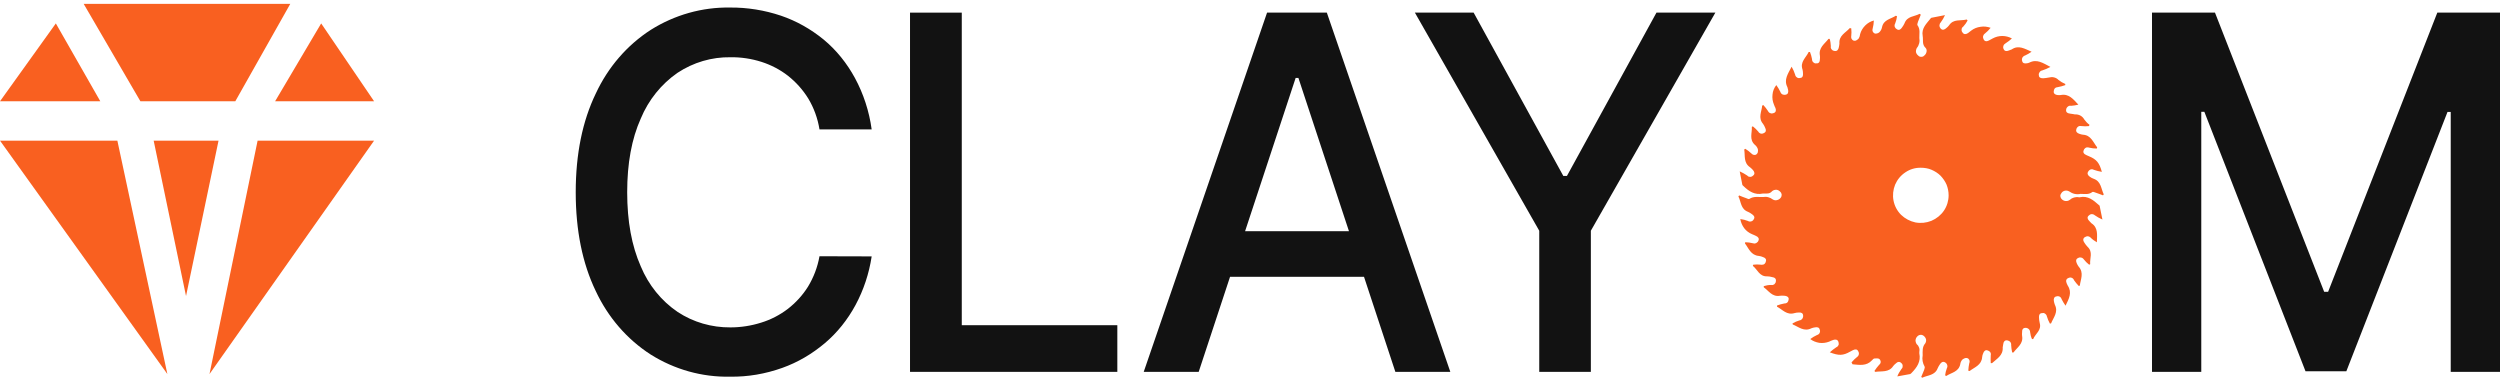 <?xml version="1.0" encoding="UTF-8"?>
<!-- Creator: CorelDRAW -->
<svg xmlns="http://www.w3.org/2000/svg" xmlns:xlink="http://www.w3.org/1999/xlink" xmlns:xodm="http://www.corel.com/coreldraw/odm/2003" xml:space="preserve" width="190px" height="29px" version="1.1" style="shape-rendering:geometricPrecision; text-rendering:geometricPrecision; image-rendering:optimizeQuality; fill-rule:evenodd; clip-rule:evenodd" viewBox="0 0 171.48 25.64">
 <defs>
  <style type="text/css">
   <![CDATA[
    .fil0 {fill:#121212;fill-rule:nonzero}
    .fil1 {fill:#F96020;fill-rule:nonzero}
   ]]>
  </style>
 </defs>
 <g id="Слой_x0020_1">
  <path class="fil0" d="M59.79 8.61l-3.58 0c-0.12,-0.75 -0.38,-1.47 -0.77,-2.12 -0.37,-0.6 -0.84,-1.12 -1.38,-1.55 -0.55,-0.43 -1.17,-0.75 -1.82,-0.96 -0.69,-0.22 -1.41,-0.33 -2.13,-0.32 -1.29,-0.02 -2.55,0.35 -3.64,1.07 -1.11,0.77 -1.99,1.86 -2.52,3.14 -0.62,1.38 -0.93,3.06 -0.93,5.05 0,1.99 0.31,3.68 0.93,5.08 0.53,1.28 1.41,2.37 2.53,3.13 1.08,0.71 2.34,1.07 3.62,1.06 0.71,0 1.43,-0.11 2.12,-0.33 0.65,-0.2 1.27,-0.52 1.82,-0.94 0.54,-0.42 1.01,-0.93 1.38,-1.52 0.39,-0.64 0.66,-1.35 0.79,-2.09l3.58 0.01c-0.18,1.18 -0.55,2.3 -1.11,3.34 -0.54,1 -1.25,1.89 -2.1,2.61 -0.88,0.74 -1.86,1.32 -2.93,1.7 -1.15,0.41 -2.36,0.62 -3.58,0.6 -1.91,0.04 -3.8,-0.49 -5.44,-1.52 -1.63,-1.05 -2.93,-2.56 -3.77,-4.36 -0.91,-1.89 -1.37,-4.15 -1.37,-6.77 0,-2.62 0.46,-4.88 1.38,-6.78 0.84,-1.8 2.14,-3.31 3.77,-4.36 1.64,-1.03 3.52,-1.56 5.43,-1.53 1.19,-0.01 2.37,0.18 3.5,0.56 1.06,0.36 2.05,0.92 2.93,1.64 0.87,0.72 1.59,1.62 2.14,2.63 0.59,1.09 0.98,2.29 1.15,3.53z"></path>
  <polygon class="fil0" points="62.42,25.24 62.42,0.6 65.97,0.6 65.97,22.04 76.64,22.04 76.64,25.24 "></polygon>
  <path class="fil0" d="M82.22 25.24l-3.77 0 8.46 -24.64 4.1 0 8.47 24.64 -3.77 0 -6.65 -20.16 -0.19 0 -6.65 20.16zm0.63 -9.65l12.22 0 0 3.13 -12.22 0 0 -3.13z"></path>
  <polygon class="fil0" points="97.05,0.6 101.08,0.6 107.23,11.8 107.48,11.8 113.62,0.6 117.66,0.6 109.12,15.56 109.12,25.24 105.58,25.24 105.58,15.56 "></polygon>
  <polygon class="fil0" points="147.61,0.6 151.93,0.6 159.42,19.75 159.69,19.75 167.18,0.6 171.48,0.6 171.48,25.24 168.1,25.24 168.1,7.41 167.88,7.41 160.94,25.2 158.14,25.2 151.2,7.4 150.99,7.4 150.99,25.24 147.61,25.24 "></polygon>
  <g id="_2925562234848">
   <polygon class="fil1" points="0,6.68 6.88,6.68 3.83,1.34 "></polygon>
   <polygon class="fil1" points="9.63,6.68 5.74,0 19.91,0 16.14,6.68 "></polygon>
   <polygon class="fil1" points="18.87,6.68 22.03,1.34 25.66,6.68 "></polygon>
   <polygon class="fil1" points="0,9.38 11.48,25.39 8.05,9.38 "></polygon>
   <polygon class="fil1" points="10.54,9.38 14.99,9.38 12.76,20.04 "></polygon>
   <polygon class="fil1" points="17.67,9.38 25.66,9.38 14.37,25.39 "></polygon>
  </g>
  <path class="fil1" d="M127 24.59c0.12,-0.14 0.24,-0.26 0.38,-0.37 0.03,-0.02 0.06,-0.05 0.08,-0.08 0.02,-0.03 0.03,-0.06 0.04,-0.1 0.01,-0.03 0.01,-0.07 0,-0.11 0,-0.03 -0.02,-0.07 -0.04,-0.1 -0.07,-0.16 -0.21,-0.15 -0.36,-0.08 -0.06,0.03 -0.12,0.07 -0.19,0.1 -0.49,0.28 -0.78,0.29 -1.4,0.05 0.14,-0.13 0.29,-0.24 0.45,-0.35 0.03,-0.01 0.06,-0.03 0.09,-0.06 0.02,-0.03 0.04,-0.06 0.06,-0.09 0.01,-0.04 0.02,-0.07 0.01,-0.11 0,-0.04 -0.01,-0.07 -0.02,-0.11 -0.05,-0.16 -0.2,-0.18 -0.35,-0.13 -0.1,0.03 -0.2,0.08 -0.29,0.12 -0.21,0.08 -0.44,0.11 -0.67,0.08 -0.23,-0.04 -0.44,-0.12 -0.62,-0.26 0.14,-0.11 0.3,-0.2 0.47,-0.28 0.03,-0.01 0.07,-0.02 0.1,-0.05 0.03,-0.02 0.06,-0.05 0.07,-0.09 0.02,-0.03 0.03,-0.07 0.03,-0.11 0,-0.04 0,-0.08 -0.02,-0.11 -0.03,-0.17 -0.18,-0.19 -0.33,-0.16 -0.08,0.01 -0.16,0.03 -0.24,0.06 -0.51,0.26 -0.88,-0.1 -1.28,-0.26l-0.02 -0.07c0.15,-0.09 0.31,-0.16 0.48,-0.21 0.04,0 0.08,-0.02 0.11,-0.04 0.03,-0.02 0.06,-0.04 0.08,-0.07 0.03,-0.03 0.04,-0.07 0.05,-0.11 0.01,-0.03 0.02,-0.07 0.01,-0.11 0,-0.17 -0.15,-0.23 -0.29,-0.21 -0.1,0 -0.2,0.01 -0.3,0.04 -0.53,0.16 -0.82,-0.24 -1.2,-0.44l0 -0.08c0.16,-0.06 0.33,-0.11 0.5,-0.14 0.22,0 0.28,-0.14 0.3,-0.29 0.02,-0.14 -0.13,-0.24 -0.3,-0.24 -0.1,-0.01 -0.19,-0.01 -0.29,0 -0.54,0.1 -0.78,-0.34 -1.12,-0.58l0 -0.08c0.16,-0.05 0.33,-0.08 0.51,-0.08 0.04,0.01 0.08,0.01 0.11,0 0.04,-0.01 0.08,-0.03 0.11,-0.05 0.03,-0.03 0.05,-0.06 0.07,-0.09 0.02,-0.04 0.03,-0.07 0.03,-0.11 0.04,-0.18 -0.09,-0.27 -0.26,-0.29 -0.11,-0.03 -0.22,-0.05 -0.34,-0.05 -0.53,0.02 -0.66,-0.47 -0.98,-0.72l0.03 -0.08c0.17,-0.02 0.35,-0.02 0.52,0 0.04,0.01 0.08,0.01 0.11,0 0.04,0 0.07,-0.01 0.11,-0.03 0.03,-0.02 0.06,-0.05 0.08,-0.08 0.02,-0.03 0.03,-0.06 0.04,-0.1 0.06,-0.16 -0.03,-0.26 -0.19,-0.31 -0.09,-0.04 -0.19,-0.07 -0.29,-0.08 -0.55,-0.05 -0.69,-0.52 -0.95,-0.86l0.02 -0.08c0.18,0 0.35,0.03 0.52,0.07 0.04,0.01 0.08,0.02 0.11,0.02 0.04,-0.01 0.08,-0.01 0.12,-0.03 0.03,-0.02 0.06,-0.04 0.09,-0.07 0.03,-0.02 0.05,-0.06 0.06,-0.09 0.08,-0.15 -0.02,-0.27 -0.16,-0.33 -0.09,-0.05 -0.18,-0.08 -0.27,-0.12 -0.22,-0.09 -0.4,-0.23 -0.54,-0.41 -0.14,-0.19 -0.23,-0.4 -0.27,-0.63 0.18,0.02 0.36,0.07 0.52,0.13 0.04,0.02 0.07,0.04 0.11,0.04 0.04,0.01 0.08,0 0.12,-0.01 0.04,-0.01 0.07,-0.03 0.1,-0.05 0.03,-0.03 0.06,-0.06 0.07,-0.09 0.11,-0.15 0,-0.28 -0.13,-0.36 -0.08,-0.06 -0.16,-0.11 -0.25,-0.15 -0.52,-0.19 -0.48,-0.69 -0.67,-1.06l0.05 -0.07c0.16,0.07 0.32,0.13 0.49,0.19 0.07,0.03 0.17,0.08 0.21,0.05 0.3,-0.2 0.62,-0.12 0.94,-0.13 0.11,-0.02 0.23,-0.02 0.35,0.01 0.11,0.03 0.22,0.08 0.31,0.15 0.09,0.06 0.2,0.08 0.3,0.05 0.1,-0.02 0.19,-0.08 0.25,-0.16 0.05,-0.06 0.07,-0.14 0.07,-0.21 -0.01,-0.08 -0.04,-0.15 -0.1,-0.2 -0.07,-0.08 -0.16,-0.13 -0.27,-0.14 -0.1,0 -0.21,0.03 -0.29,0.1 -0.16,0.19 -0.35,0.16 -0.55,0.16 -0.03,0 -0.05,0 -0.08,0 -0.55,0.12 -0.96,-0.15 -1.33,-0.51 -0.03,-0.03 -0.07,-0.05 -0.08,-0.09 -0.06,-0.29 -0.11,-0.56 -0.18,-0.92 0.18,0.08 0.36,0.18 0.52,0.29 0.02,0.03 0.06,0.05 0.09,0.07 0.04,0.01 0.08,0.02 0.12,0.02 0.03,-0.01 0.07,-0.02 0.11,-0.03 0.03,-0.02 0.06,-0.04 0.09,-0.07 0.13,-0.11 0.08,-0.25 -0.02,-0.37 -0.06,-0.07 -0.13,-0.13 -0.2,-0.19 -0.46,-0.31 -0.33,-0.79 -0.4,-1.22l0.07 -0.05c0.15,0.09 0.29,0.2 0.42,0.32 0.03,0.03 0.06,0.06 0.09,0.07 0.03,0.02 0.07,0.03 0.1,0.03 0.04,0.01 0.08,0 0.11,-0.01 0.04,-0.02 0.07,-0.04 0.09,-0.07 0.04,-0.04 0.06,-0.1 0.06,-0.16 0.01,-0.06 0.01,-0.12 -0.01,-0.17 -0.04,-0.11 -0.11,-0.21 -0.2,-0.28 -0.41,-0.37 -0.18,-0.82 -0.21,-1.23l0.07 -0.04c0.14,0.11 0.26,0.23 0.38,0.37 0.01,0.03 0.04,0.06 0.07,0.08 0.03,0.02 0.06,0.04 0.1,0.05 0.03,0 0.07,0.01 0.11,0 0.03,-0.01 0.07,-0.02 0.1,-0.04 0.16,-0.07 0.16,-0.21 0.09,-0.35 -0.04,-0.1 -0.09,-0.2 -0.15,-0.28 -0.36,-0.42 -0.09,-0.84 -0.06,-1.25l0.08 -0.04c0.12,0.13 0.23,0.27 0.32,0.41 0.03,0.07 0.09,0.13 0.17,0.15 0.07,0.03 0.15,0.02 0.22,-0.01 0.16,-0.05 0.18,-0.2 0.12,-0.35 -0.04,-0.07 -0.07,-0.15 -0.1,-0.23 -0.09,-0.21 -0.13,-0.45 -0.1,-0.69 0.02,-0.24 0.11,-0.46 0.26,-0.65 0.11,0.15 0.2,0.3 0.28,0.47 0.02,0.07 0.07,0.13 0.14,0.17 0.07,0.03 0.15,0.04 0.22,0.02 0.17,-0.03 0.2,-0.17 0.17,-0.33 -0.01,-0.06 -0.03,-0.13 -0.05,-0.19 -0.26,-0.51 0.04,-0.91 0.29,-1.4 0.1,0.17 0.18,0.35 0.24,0.54 0.01,0.04 0.02,0.08 0.04,0.11 0.02,0.03 0.05,0.06 0.08,0.08 0.03,0.03 0.07,0.04 0.11,0.05 0.03,0.01 0.07,0 0.11,-0.01 0.17,0 0.22,-0.15 0.2,-0.31 0,-0.08 -0.01,-0.17 -0.03,-0.26 -0.19,-0.53 0.24,-0.82 0.42,-1.21l0.09 0c0.06,0.16 0.11,0.32 0.14,0.49 0,0.04 0,0.08 0.02,0.12 0.01,0.03 0.03,0.07 0.06,0.09 0.03,0.03 0.06,0.05 0.1,0.07 0.03,0.01 0.07,0.02 0.11,0.01 0.19,0.02 0.25,-0.12 0.25,-0.29 0.01,-0.08 0.01,-0.16 0,-0.24 -0.1,-0.55 0.32,-0.8 0.59,-1.15l0.08 0c0.05,0.16 0.07,0.33 0.08,0.5 -0.01,0.04 -0.01,0.08 0,0.12 0.01,0.04 0.03,0.07 0.05,0.1 0.03,0.03 0.06,0.06 0.09,0.08 0.04,0.01 0.08,0.02 0.12,0.03 0.18,0.03 0.26,-0.1 0.29,-0.26 0.02,-0.08 0.03,-0.16 0.04,-0.25 -0.05,-0.55 0.43,-0.74 0.71,-1.06l0.1 0.02c0.02,0.18 0.02,0.36 0,0.53 -0.01,0.04 -0.01,0.08 0,0.11 0,0.04 0.02,0.07 0.04,0.1 0.02,0.03 0.05,0.06 0.08,0.08 0.03,0.02 0.07,0.03 0.1,0.03 0.09,0.02 0.23,-0.08 0.3,-0.17 0.05,-0.09 0.08,-0.19 0.09,-0.29 0.06,-0.22 0.18,-0.42 0.35,-0.59 0.16,-0.16 0.36,-0.28 0.59,-0.34 -0.01,0.19 -0.03,0.37 -0.08,0.55 -0.01,0.04 -0.02,0.08 -0.02,0.11 0.01,0.04 0.02,0.08 0.03,0.11 0.02,0.03 0.04,0.06 0.07,0.08 0.03,0.03 0.06,0.04 0.1,0.05 0.06,0 0.12,-0.01 0.17,-0.03 0.06,-0.02 0.11,-0.06 0.14,-0.1 0.08,-0.09 0.13,-0.2 0.15,-0.31 0.11,-0.53 0.61,-0.56 0.95,-0.79l0.08 0.04c-0.02,0.17 -0.07,0.34 -0.13,0.5 -0.02,0.03 -0.03,0.07 -0.04,0.11 0,0.03 0,0.07 0.01,0.11 0.02,0.04 0.04,0.07 0.06,0.1 0.03,0.03 0.06,0.05 0.09,0.07 0.15,0.1 0.27,0 0.35,-0.12 0.07,-0.09 0.12,-0.18 0.17,-0.28 0.18,-0.51 0.68,-0.46 1.04,-0.66l0.08 0.06c-0.07,0.16 -0.13,0.32 -0.19,0.48 -0.02,0.08 -0.07,0.19 -0.04,0.24 0.21,0.28 0.12,0.58 0.13,0.88 0.02,0.12 0.02,0.24 -0.01,0.36 -0.03,0.12 -0.08,0.23 -0.16,0.32 -0.05,0.09 -0.07,0.19 -0.06,0.29 0.02,0.09 0.08,0.18 0.16,0.24 0.05,0.06 0.12,0.08 0.2,0.08 0.08,0 0.15,-0.02 0.2,-0.08 0.16,-0.11 0.24,-0.39 0.1,-0.53 -0.26,-0.24 -0.15,-0.54 -0.2,-0.82 -0.1,-0.54 0.27,-0.85 0.55,-1.21 0,-0.02 0.04,-0.04 0.06,-0.04l0.92 -0.18c-0.08,0.18 -0.18,0.35 -0.3,0.51 -0.05,0.05 -0.08,0.13 -0.08,0.2 0,0.08 0.03,0.15 0.08,0.21 0.13,0.14 0.27,0.08 0.39,-0.03 0.07,-0.06 0.14,-0.12 0.19,-0.19 0.3,-0.46 0.79,-0.29 1.21,-0.4l0.06 0.07c-0.08,0.15 -0.18,0.29 -0.3,0.42 -0.03,0.02 -0.06,0.05 -0.08,0.08 -0.02,0.04 -0.03,0.07 -0.03,0.11 -0.01,0.04 0,0.08 0.01,0.12 0.01,0.03 0.03,0.07 0.06,0.1 0.09,0.14 0.24,0.12 0.37,0.03 0.07,-0.06 0.14,-0.11 0.22,-0.17 0.18,-0.14 0.4,-0.23 0.64,-0.26 0.23,-0.04 0.47,-0.01 0.69,0.07 -0.12,0.15 -0.25,0.28 -0.4,0.4 -0.06,0.04 -0.1,0.11 -0.12,0.18 -0.01,0.07 0,0.14 0.04,0.21 0.07,0.15 0.21,0.16 0.36,0.08l0.26 -0.14c0.2,-0.11 0.43,-0.17 0.66,-0.17 0.23,0 0.46,0.06 0.66,0.17 -0.13,0.12 -0.27,0.23 -0.43,0.33 -0.03,0.02 -0.06,0.04 -0.09,0.07 -0.03,0.03 -0.05,0.06 -0.06,0.1 -0.01,0.03 -0.02,0.07 -0.02,0.11 0,0.04 0.01,0.07 0.03,0.11 0.06,0.16 0.2,0.17 0.35,0.11 0.07,-0.02 0.14,-0.05 0.21,-0.08 0.47,-0.32 0.89,-0.04 1.36,0.16 -0.14,0.1 -0.29,0.19 -0.45,0.26 -0.04,0.01 -0.07,0.03 -0.1,0.05 -0.03,0.03 -0.06,0.06 -0.08,0.09 -0.01,0.03 -0.03,0.07 -0.03,0.11 -0.01,0.04 0,0.08 0.01,0.11 0.03,0.19 0.19,0.2 0.35,0.17 0.05,-0.01 0.1,-0.02 0.14,-0.04 0.52,-0.27 0.93,0.02 1.45,0.29 -0.18,0.1 -0.36,0.18 -0.55,0.24 -0.04,0.01 -0.08,0.02 -0.11,0.04 -0.03,0.02 -0.06,0.05 -0.08,0.08 -0.02,0.03 -0.04,0.07 -0.05,0.1 -0.01,0.04 -0.01,0.08 0,0.12 0,0.16 0.15,0.21 0.31,0.2 0.16,-0.02 0.25,-0.02 0.37,-0.05 0.12,-0.03 0.24,-0.04 0.36,-0.01 0.12,0.03 0.23,0.09 0.31,0.18 0.14,0.11 0.29,0.2 0.46,0.27l0 0.08c-0.17,0.06 -0.35,0.11 -0.52,0.14 -0.21,0.02 -0.26,0.15 -0.27,0.29 -0.02,0.14 0.1,0.24 0.26,0.25 0.08,0.01 0.15,0.01 0.22,0 0.56,-0.11 0.86,0.29 1.21,0.66 -0.17,0.04 -0.33,0.07 -0.5,0.08 -0.04,-0.01 -0.09,-0.01 -0.13,0 -0.04,0.02 -0.07,0.03 -0.1,0.06 -0.04,0.03 -0.06,0.06 -0.08,0.1 -0.02,0.03 -0.03,0.07 -0.03,0.11 -0.03,0.18 0.11,0.25 0.3,0.27 0.1,0 0.21,0.04 0.31,0.05 0.13,-0.01 0.26,0.02 0.37,0.08 0.11,0.06 0.2,0.15 0.26,0.26 0.1,0.14 0.22,0.27 0.36,0.37l-0.03 0.09c-0.17,0.02 -0.34,0.02 -0.51,0 -0.04,-0.01 -0.08,-0.01 -0.12,-0.01 -0.04,0.01 -0.08,0.02 -0.11,0.04 -0.03,0.02 -0.06,0.05 -0.08,0.08 -0.03,0.03 -0.04,0.07 -0.05,0.11 -0.05,0.16 0.05,0.26 0.21,0.31 0.08,0.03 0.16,0.05 0.24,0.06 0.56,0.03 0.7,0.52 0.98,0.87l-0.03 0.08c-0.17,0 -0.34,-0.02 -0.51,-0.06 -0.03,-0.01 -0.07,-0.02 -0.11,-0.02 -0.04,-0.01 -0.08,0 -0.12,0.02 -0.03,0.01 -0.07,0.04 -0.09,0.07 -0.03,0.02 -0.05,0.06 -0.06,0.1 -0.08,0.16 0.02,0.27 0.18,0.34l0.18 0.08c0.51,0.21 0.71,0.44 0.88,1.07 -0.19,-0.03 -0.37,-0.08 -0.55,-0.14 -0.03,-0.02 -0.07,-0.03 -0.11,-0.04 -0.03,0 -0.07,0 -0.1,0.01 -0.04,0.02 -0.07,0.03 -0.1,0.06 -0.03,0.02 -0.05,0.05 -0.07,0.08 -0.1,0.14 -0.03,0.27 0.1,0.36 0.08,0.06 0.17,0.11 0.26,0.14 0.53,0.18 0.51,0.69 0.7,1.07l-0.05 0.07c-0.17,-0.06 -0.33,-0.13 -0.49,-0.18 -0.08,-0.03 -0.2,-0.08 -0.24,-0.05 -0.25,0.2 -0.54,0.13 -0.81,0.13 -0.13,0.03 -0.27,0.03 -0.41,0 -0.13,-0.03 -0.26,-0.09 -0.37,-0.17 -0.09,-0.05 -0.19,-0.07 -0.29,-0.05 -0.1,0.02 -0.19,0.08 -0.24,0.16 -0.05,0.06 -0.08,0.13 -0.08,0.21 0.01,0.07 0.04,0.15 0.09,0.2 0.07,0.08 0.17,0.13 0.27,0.14 0.11,0.01 0.21,-0.02 0.29,-0.08 0.09,-0.08 0.18,-0.13 0.29,-0.16 0.1,-0.03 0.21,-0.04 0.32,-0.02 0.03,0.01 0.05,0.01 0.08,0 0.55,-0.12 0.93,0.2 1.3,0.53 0.02,0.02 0.06,0.04 0.06,0.07 0.06,0.29 0.12,0.56 0.19,0.93 -0.19,-0.08 -0.36,-0.18 -0.52,-0.29 -0.03,-0.03 -0.07,-0.05 -0.1,-0.06 -0.04,-0.02 -0.08,-0.02 -0.12,-0.02 -0.03,0 -0.07,0.01 -0.11,0.03 -0.03,0.02 -0.06,0.04 -0.09,0.07 -0.13,0.11 -0.08,0.25 0.03,0.36 0.05,0.06 0.1,0.11 0.15,0.16 0.48,0.31 0.39,0.8 0.38,1.31 -0.15,-0.09 -0.29,-0.18 -0.41,-0.3 -0.05,-0.06 -0.12,-0.1 -0.2,-0.11 -0.08,-0.01 -0.15,0.02 -0.22,0.06 -0.15,0.1 -0.12,0.25 -0.02,0.39 0.06,0.09 0.13,0.19 0.21,0.27 0.39,0.36 0.14,0.79 0.18,1.19l-0.07 0.04c-0.14,-0.11 -0.26,-0.23 -0.37,-0.37 -0.02,-0.03 -0.05,-0.06 -0.08,-0.08 -0.03,-0.02 -0.06,-0.04 -0.1,-0.04 -0.03,-0.01 -0.07,-0.01 -0.11,-0.01 -0.03,0.01 -0.07,0.02 -0.1,0.04 -0.16,0.07 -0.16,0.21 -0.09,0.36 0.03,0.08 0.08,0.16 0.13,0.23 0.38,0.43 0.13,0.88 0.08,1.3l-0.07 0.03c-0.12,-0.12 -0.23,-0.26 -0.33,-0.4 -0.01,-0.04 -0.03,-0.07 -0.06,-0.1 -0.03,-0.03 -0.06,-0.05 -0.09,-0.06 -0.04,-0.02 -0.08,-0.03 -0.12,-0.02 -0.04,0 -0.08,0.01 -0.11,0.03 -0.17,0.06 -0.19,0.21 -0.12,0.37 0.02,0.05 0.04,0.1 0.07,0.15 0.32,0.48 0.08,0.91 -0.15,1.38 -0.1,-0.14 -0.19,-0.29 -0.27,-0.45 -0.01,-0.04 -0.03,-0.07 -0.05,-0.1 -0.02,-0.03 -0.05,-0.05 -0.08,-0.07 -0.03,-0.02 -0.07,-0.03 -0.11,-0.03 -0.03,-0.01 -0.07,0 -0.1,0.01 -0.17,0.02 -0.22,0.16 -0.19,0.32 0.01,0.09 0.04,0.17 0.07,0.26 0.25,0.5 -0.1,0.87 -0.26,1.27l-0.08 0.02c-0.09,-0.16 -0.16,-0.33 -0.21,-0.5 -0.01,-0.04 -0.02,-0.07 -0.04,-0.1 -0.02,-0.03 -0.05,-0.06 -0.08,-0.08 -0.03,-0.02 -0.06,-0.04 -0.1,-0.05 -0.03,0 -0.07,0 -0.11,0.01 -0.17,0 -0.22,0.14 -0.21,0.29 0,0.13 0.02,0.26 0.05,0.39 0.14,0.5 -0.3,0.73 -0.45,1.1l-0.08 0c-0.07,-0.15 -0.11,-0.31 -0.13,-0.48 0,-0.04 -0.01,-0.08 -0.03,-0.12 -0.01,-0.03 -0.04,-0.07 -0.07,-0.09 -0.03,-0.03 -0.06,-0.05 -0.1,-0.06 -0.04,-0.02 -0.08,-0.02 -0.12,-0.02 -0.18,0 -0.24,0.14 -0.23,0.31 -0.01,0.08 -0.01,0.16 0,0.24 0.1,0.55 -0.34,0.79 -0.59,1.14l-0.09 0c-0.04,-0.17 -0.06,-0.34 -0.07,-0.51 0.01,-0.08 -0.01,-0.15 -0.06,-0.21 -0.05,-0.06 -0.13,-0.1 -0.2,-0.11 -0.17,-0.03 -0.26,0.08 -0.28,0.24 -0.02,0.08 -0.03,0.16 -0.04,0.24 0.04,0.56 -0.41,0.78 -0.73,1.08l-0.09 0c-0.01,-0.18 -0.01,-0.36 0,-0.53 0.01,-0.04 0.01,-0.08 0.01,-0.11 -0.01,-0.04 -0.02,-0.07 -0.04,-0.11 -0.02,-0.03 -0.05,-0.05 -0.08,-0.07 -0.03,-0.02 -0.06,-0.04 -0.1,-0.05 -0.16,-0.06 -0.26,0.05 -0.31,0.2 -0.04,0.08 -0.06,0.17 -0.07,0.26 -0.04,0.55 -0.52,0.69 -0.86,0.95l-0.09 -0.02c0.01,-0.18 0.03,-0.35 0.07,-0.53 0.02,-0.03 0.02,-0.07 0.02,-0.1 0,-0.04 -0.01,-0.08 -0.02,-0.11 -0.02,-0.03 -0.04,-0.06 -0.07,-0.09 -0.03,-0.02 -0.06,-0.03 -0.1,-0.04 -0.09,-0.03 -0.24,0.05 -0.32,0.12 -0.07,0.09 -0.12,0.19 -0.13,0.3 -0.11,0.54 -0.62,0.58 -0.96,0.81l-0.08 -0.04c0.02,-0.17 0.06,-0.33 0.12,-0.49 0.04,-0.07 0.05,-0.15 0.02,-0.23 -0.02,-0.07 -0.07,-0.13 -0.14,-0.17 -0.14,-0.09 -0.27,-0.01 -0.35,0.12 -0.06,0.09 -0.12,0.18 -0.16,0.28 -0.19,0.5 -0.68,0.47 -1.06,0.65l-0.07 -0.05c0.07,-0.16 0.14,-0.32 0.2,-0.48 0.02,-0.08 0.07,-0.2 0.03,-0.24 -0.13,-0.23 -0.18,-0.5 -0.13,-0.76 0,-0.29 -0.04,-0.58 0.18,-0.83 0.05,-0.08 0.07,-0.19 0.05,-0.28 -0.03,-0.1 -0.09,-0.18 -0.17,-0.24 -0.07,-0.05 -0.15,-0.07 -0.22,-0.06 -0.08,0.01 -0.16,0.05 -0.21,0.11 -0.07,0.07 -0.11,0.16 -0.12,0.26 0,0.1 0.03,0.2 0.09,0.28 0.08,0.06 0.13,0.15 0.16,0.24 0.03,0.09 0.03,0.19 0.01,0.29 0,0.03 0,0.06 0,0.09 0.12,0.56 -0.16,0.96 -0.52,1.33 -0.03,0.03 -0.07,0.08 -0.11,0.09 -0.27,0.05 -0.54,0.1 -0.88,0.16 0.07,-0.18 0.17,-0.35 0.28,-0.5 0.03,-0.03 0.05,-0.06 0.07,-0.09 0.01,-0.04 0.02,-0.08 0.02,-0.12 0,-0.04 -0.01,-0.08 -0.02,-0.11 -0.02,-0.04 -0.04,-0.07 -0.07,-0.09 -0.13,-0.14 -0.27,-0.09 -0.39,0.03 -0.06,0.05 -0.12,0.1 -0.17,0.17 -0.3,0.46 -0.8,0.33 -1.23,0.4l-0.06 -0.06c0.1,-0.15 0.21,-0.3 0.33,-0.43 0.03,-0.02 0.05,-0.05 0.07,-0.08 0.02,-0.03 0.03,-0.07 0.03,-0.1 0,-0.04 0,-0.08 -0.02,-0.11 -0.01,-0.04 -0.03,-0.07 -0.06,-0.09 -0.06,-0.07 -0.22,-0.06 -0.34,-0.05 -0.06,0 -0.13,0.07 -0.18,0.13 -0.38,0.41 -0.86,0.31 -1.33,0.27l-0.07 -0.13zm4.76 -13.35c-0.38,-0.01 -0.75,0.1 -1.06,0.31 -0.32,0.21 -0.56,0.5 -0.71,0.85 -0.14,0.35 -0.18,0.73 -0.11,1.09 0.07,0.37 0.25,0.71 0.52,0.98 0.27,0.26 0.61,0.44 0.98,0.52 0.37,0.07 0.75,0.03 1.1,-0.11 0.35,-0.15 0.65,-0.39 0.86,-0.7 0.21,-0.31 0.32,-0.68 0.32,-1.05 0,-0.25 -0.05,-0.5 -0.14,-0.73 -0.1,-0.23 -0.24,-0.43 -0.41,-0.61 -0.18,-0.18 -0.39,-0.31 -0.62,-0.41 -0.23,-0.1 -0.48,-0.14 -0.73,-0.14z"></path>
 </g>
</svg>
